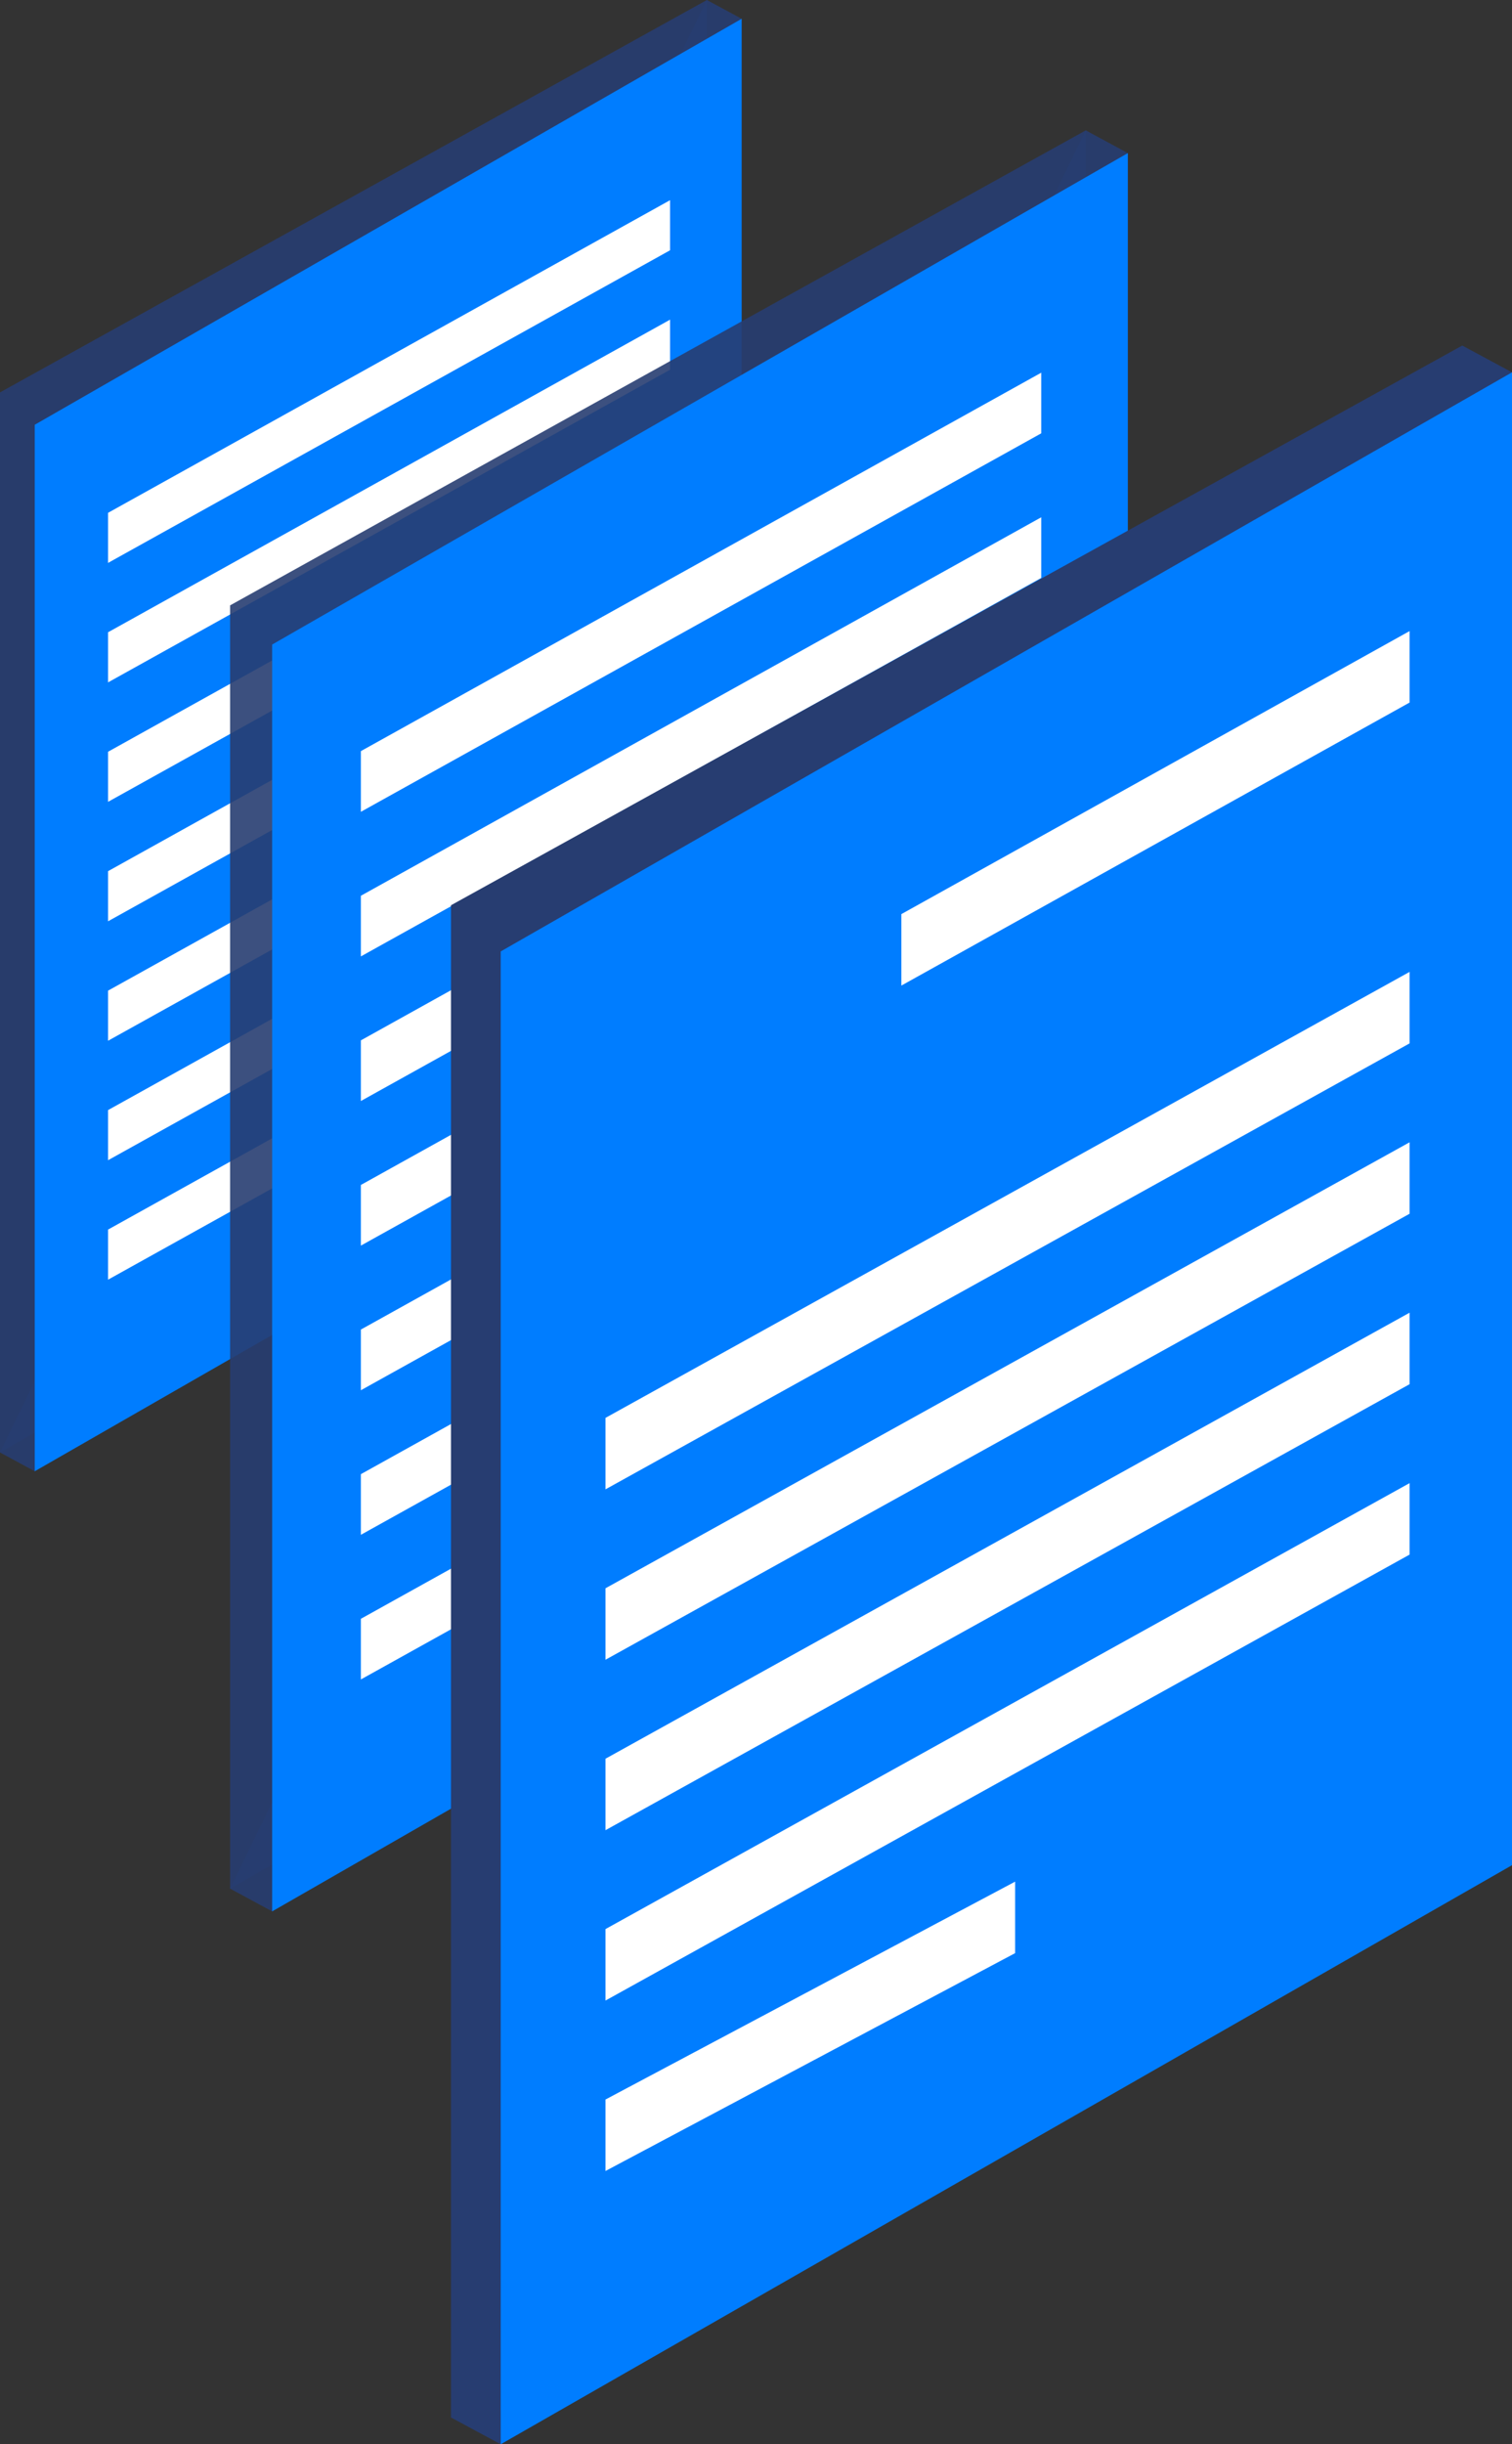 <svg width="39" height="63" viewBox="0 0 39 63" fill="none" xmlns="http://www.w3.org/2000/svg">
<rect x="0" y="0" width="39" height="63" fill="#333333" stroke="none"/>
<rect width="39" height="63" fill="black" fill-opacity="0"/>
<rect width="39" height="63" fill="black" fill-opacity="0"/>
<rect width="19.13" height="37.921" fill="black" fill-opacity="0"/>
<path opacity="0.9" d="M18.233 26.974L0 37.437V10.114L18.233 0V26.974Z" fill="#273D71"/>
<path opacity="0.9" d="M18.233 0L19.13 0.484L17.336 2.26L0.897 37.921L0 37.437" fill="#273D71"/>
<path d="M19.13 27.458L0.896 37.921V10.948L19.13 0.484V27.458Z" fill="#007DFF"/>
<path d="M17.283 6.451L2.787 14.509V13.218L17.283 5.16V6.451Z" fill="white"/>
<path d="M17.283 9.53L2.787 17.588V16.297L17.283 8.239V9.53Z" fill="white"/>
<path d="M17.283 12.609L2.787 20.667V19.376L17.283 11.318V12.609Z" fill="white"/>
<path d="M17.283 15.688L2.787 23.746V22.454L17.283 14.396V15.688Z" fill="white"/>
<path d="M17.283 18.767L2.787 26.825V25.534L17.283 17.475V18.767Z" fill="white"/>
<path d="M17.283 21.846L2.787 29.904V28.612L17.283 20.555V21.846Z" fill="white"/>
<path d="M17.283 24.925L2.787 32.983V31.692L17.283 23.633V24.925Z" fill="white"/>
<rect width="23.157" height="45.905" fill="black" fill-opacity="0" transform="translate(5.935 3.36)"/>
<path opacity="0.9" d="M28.006 36.012L5.935 48.679V15.603L28.006 3.36V36.012Z" fill="#273D71"/>
<path opacity="0.9" d="M28.006 3.36L29.091 3.946L26.92 6.095L7.02 49.265L5.935 48.679" fill="#273D71"/>
<path d="M29.091 36.598L7.02 49.265V16.613L29.091 3.946V36.598Z" fill="#007DFF"/>
<path d="M26.857 11.169L9.308 20.924V19.36L26.857 9.606V11.169Z" fill="white"/>
<path d="M26.857 14.896L9.308 24.651V23.088L26.857 13.333V14.896Z" fill="white"/>
<path d="M26.857 18.624L9.308 28.378V26.815L26.857 17.06V18.624Z" fill="white"/>
<path d="M26.857 22.35L9.308 32.105V30.542L26.857 20.787V22.35Z" fill="white"/>
<path d="M26.857 26.078L9.308 35.833V34.269L26.857 24.515V26.078Z" fill="white"/>
<path d="M26.857 29.805L9.308 39.559V37.996L26.857 28.242V29.805Z" fill="white"/>
<path d="M26.857 33.532L9.308 43.287V41.724L26.857 31.969V33.532Z" fill="white"/>
<rect width="27.368" height="54.094" fill="black" fill-opacity="0" transform="translate(11.632 8.906)"/>
<path d="M37.717 47.383L11.632 62.309V23.333L37.717 8.906V47.383Z" fill="#273D71"/>
<path d="M37.717 8.906L39 9.597L36.434 12.129L12.915 63L11.632 62.309" fill="#273D71"/>
<path d="M39 48.074L12.915 63V24.523L39 9.597V48.074Z" fill="#007DFF"/>
<path d="M36.358 18.108L23.249 25.403V23.561L36.358 16.266V18.108Z" fill="white"/>
<path d="M36.358 26.893L15.618 38.387V36.545L36.358 25.05V26.893Z" fill="white"/>
<path d="M36.358 31.284L15.618 42.779V40.937L36.358 29.442V31.284Z" fill="white"/>
<path d="M36.358 35.677L15.618 47.172V45.33L36.358 33.834V35.677Z" fill="white"/>
<path d="M36.358 40.069L15.618 51.563V49.721L36.358 38.227V40.069Z" fill="white"/>
<path d="M26.184 50.341L15.618 55.956V54.114L26.184 48.498V50.341Z" fill="white"/>
</svg>
